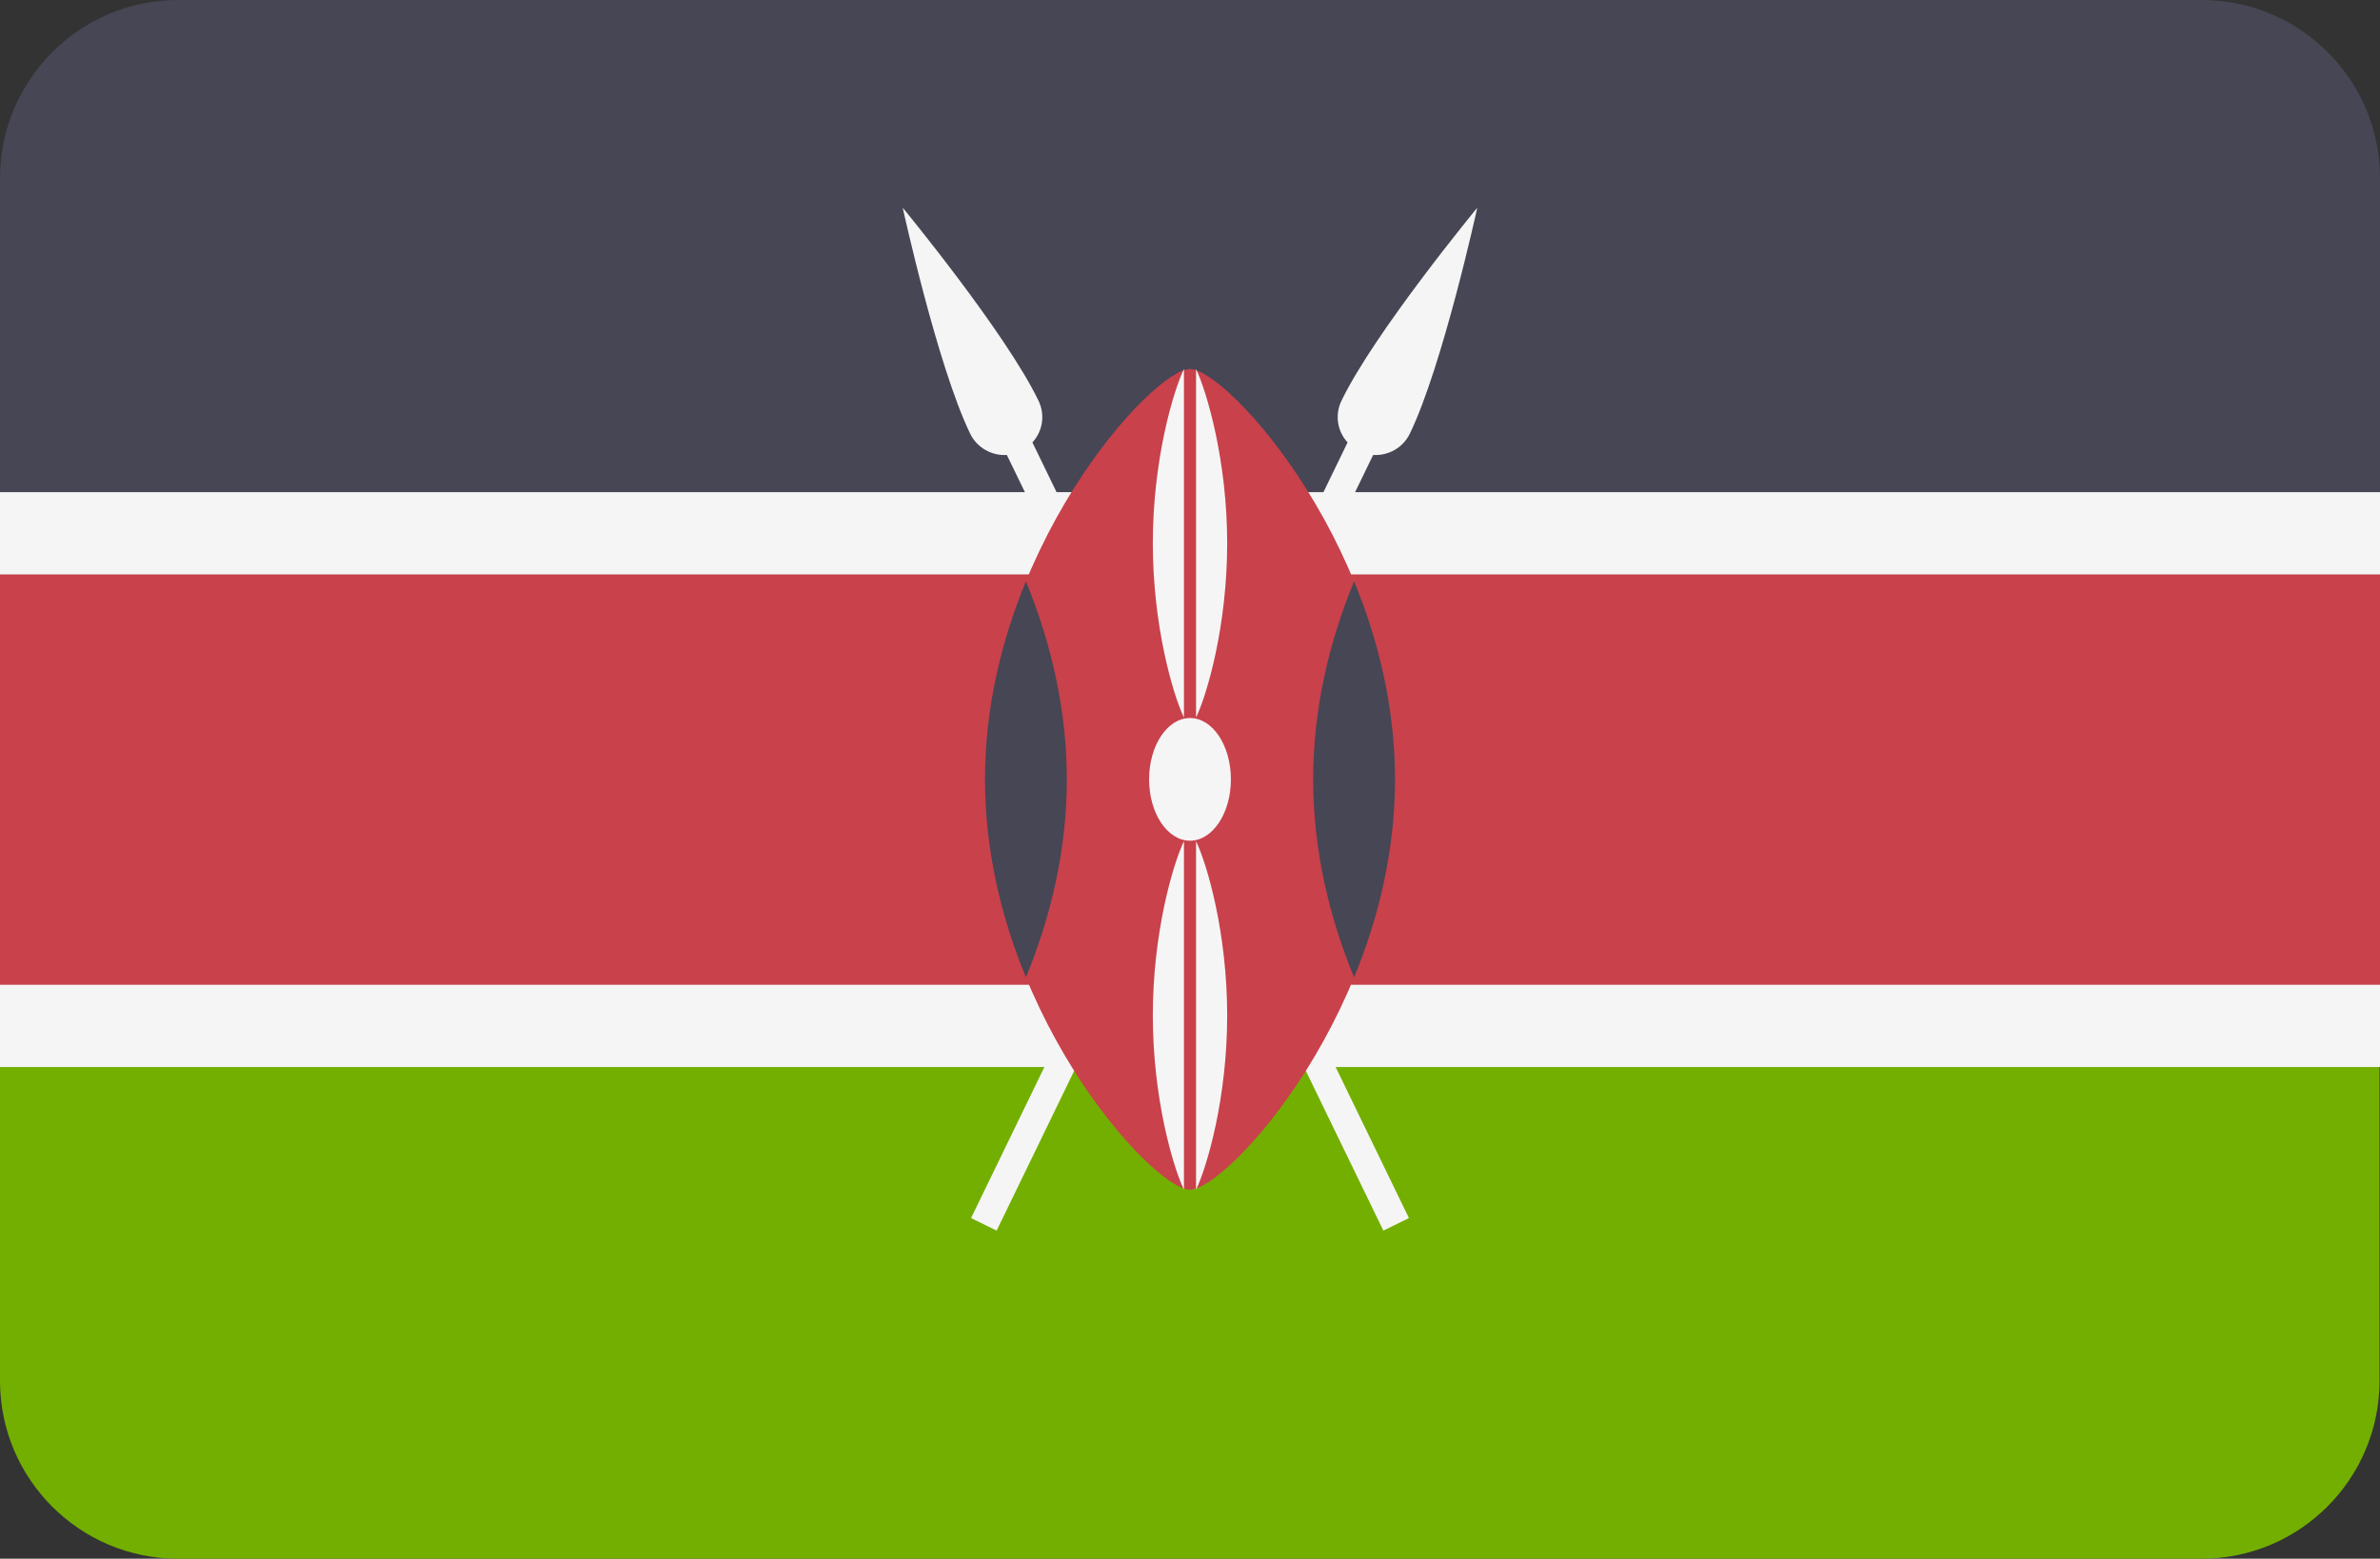 <?xml version="1.0" encoding="utf-8"?>
<!-- Generator: Adobe Illustrator 26.0.2, SVG Export Plug-In . SVG Version: 6.00 Build 0)  -->
<svg version="1.1" id="Layer_1" xmlns="http://www.w3.org/2000/svg" xmlns:xlink="http://www.w3.org/1999/xlink" x="0px" y="0px"
	 viewBox="0 0 512 335.4" style="enable-background:new 0 0 512 335.4;" xml:space="preserve">
<rect x="0" y="0" width="512" height="335.4" fill="#333333" stroke="none"/>
<style type="text/css">
	.st0{fill:#73AF00;}
	.st1{fill:#464655;}
	.st2{fill:#C8414B;}
	.st3{fill:#F5F5F5;}
</style>
<path class="st0" d="M0,297.1c0,21.2,17.2,38.3,38.3,38.3h435.3c21.2,0,38.3-17.2,38.3-38.3v-73.5H0V297.1z"/>
<path class="st1" d="M473.7,0H38.3C17.2,0,0,17.2,0,38.3v73.5h512V38.3C512,17.2,494.8,0,473.7,0z"/>
<rect y="111.8" class="st2" width="512" height="111.8"/>
<g>
	<rect y="105.9" class="st3" width="512" height="17.7"/>
	<rect y="211.9" class="st3" width="512" height="17.7"/>
	<path class="st3" d="M303.3,93.3c7.1-14.7,14.5-48.6,14.5-48.6s-22.1,26.8-29.2,41.5c-1.5,3.1-0.9,6.6,1.3,9l-81,166.9l5.5,2.7
		l81-166.9C298.6,98.1,301.8,96.4,303.3,93.3z"/>
	<path class="st3" d="M208.7,93.3c-7.1-14.7-14.5-48.6-14.5-48.6s22.1,26.8,29.2,41.5c1.5,3.1,0.9,6.6-1.3,9l81,166.9l-5.5,2.7
		l-81-166.9C213.4,98.1,210.2,96.4,208.7,93.3z"/>
</g>
<path class="st2" d="M300.1,167.7c0,48.8-36,88.3-44.1,88.3s-44.1-39.5-44.1-88.3s36-88.3,44.1-88.3S300.1,119,300.1,167.7z"/>
<g>
	<path class="st1" d="M291.3,210.3c5.2-12.6,8.8-27.1,8.8-42.6s-3.6-30-8.8-42.6c-5.2,12.6-8.8,27.1-8.8,42.6
		S286.1,197.7,291.3,210.3z"/>
	<path class="st1" d="M220.7,125.1c-5.2,12.6-8.8,27.1-8.8,42.6c0,15.5,3.6,30,8.8,42.6c5.2-12.6,8.8-27.1,8.8-42.6
		S225.9,137.8,220.7,125.1z"/>
</g>
<g>
	<ellipse class="st3" cx="256" cy="167.7" rx="8.8" ry="13.2"/>
	<path class="st3" d="M257.3,79.4v75c2.4-5,6.7-19.8,6.7-37.5C264,99.3,259.7,84.5,257.3,79.4z"/>
	<path class="st3" d="M254.7,79.4c-2.4,5-6.7,19.8-6.7,37.5s4.3,32.5,6.7,37.5V79.4z"/>
	<path class="st3" d="M257.3,181v75c2.4-5,6.7-19.8,6.7-37.5C264,200.8,259.7,186,257.3,181z"/>
	<path class="st3" d="M254.7,181c-2.4,5-6.7,19.8-6.7,37.5s4.3,32.5,6.7,37.5V181z"/>
</g>
</svg>
